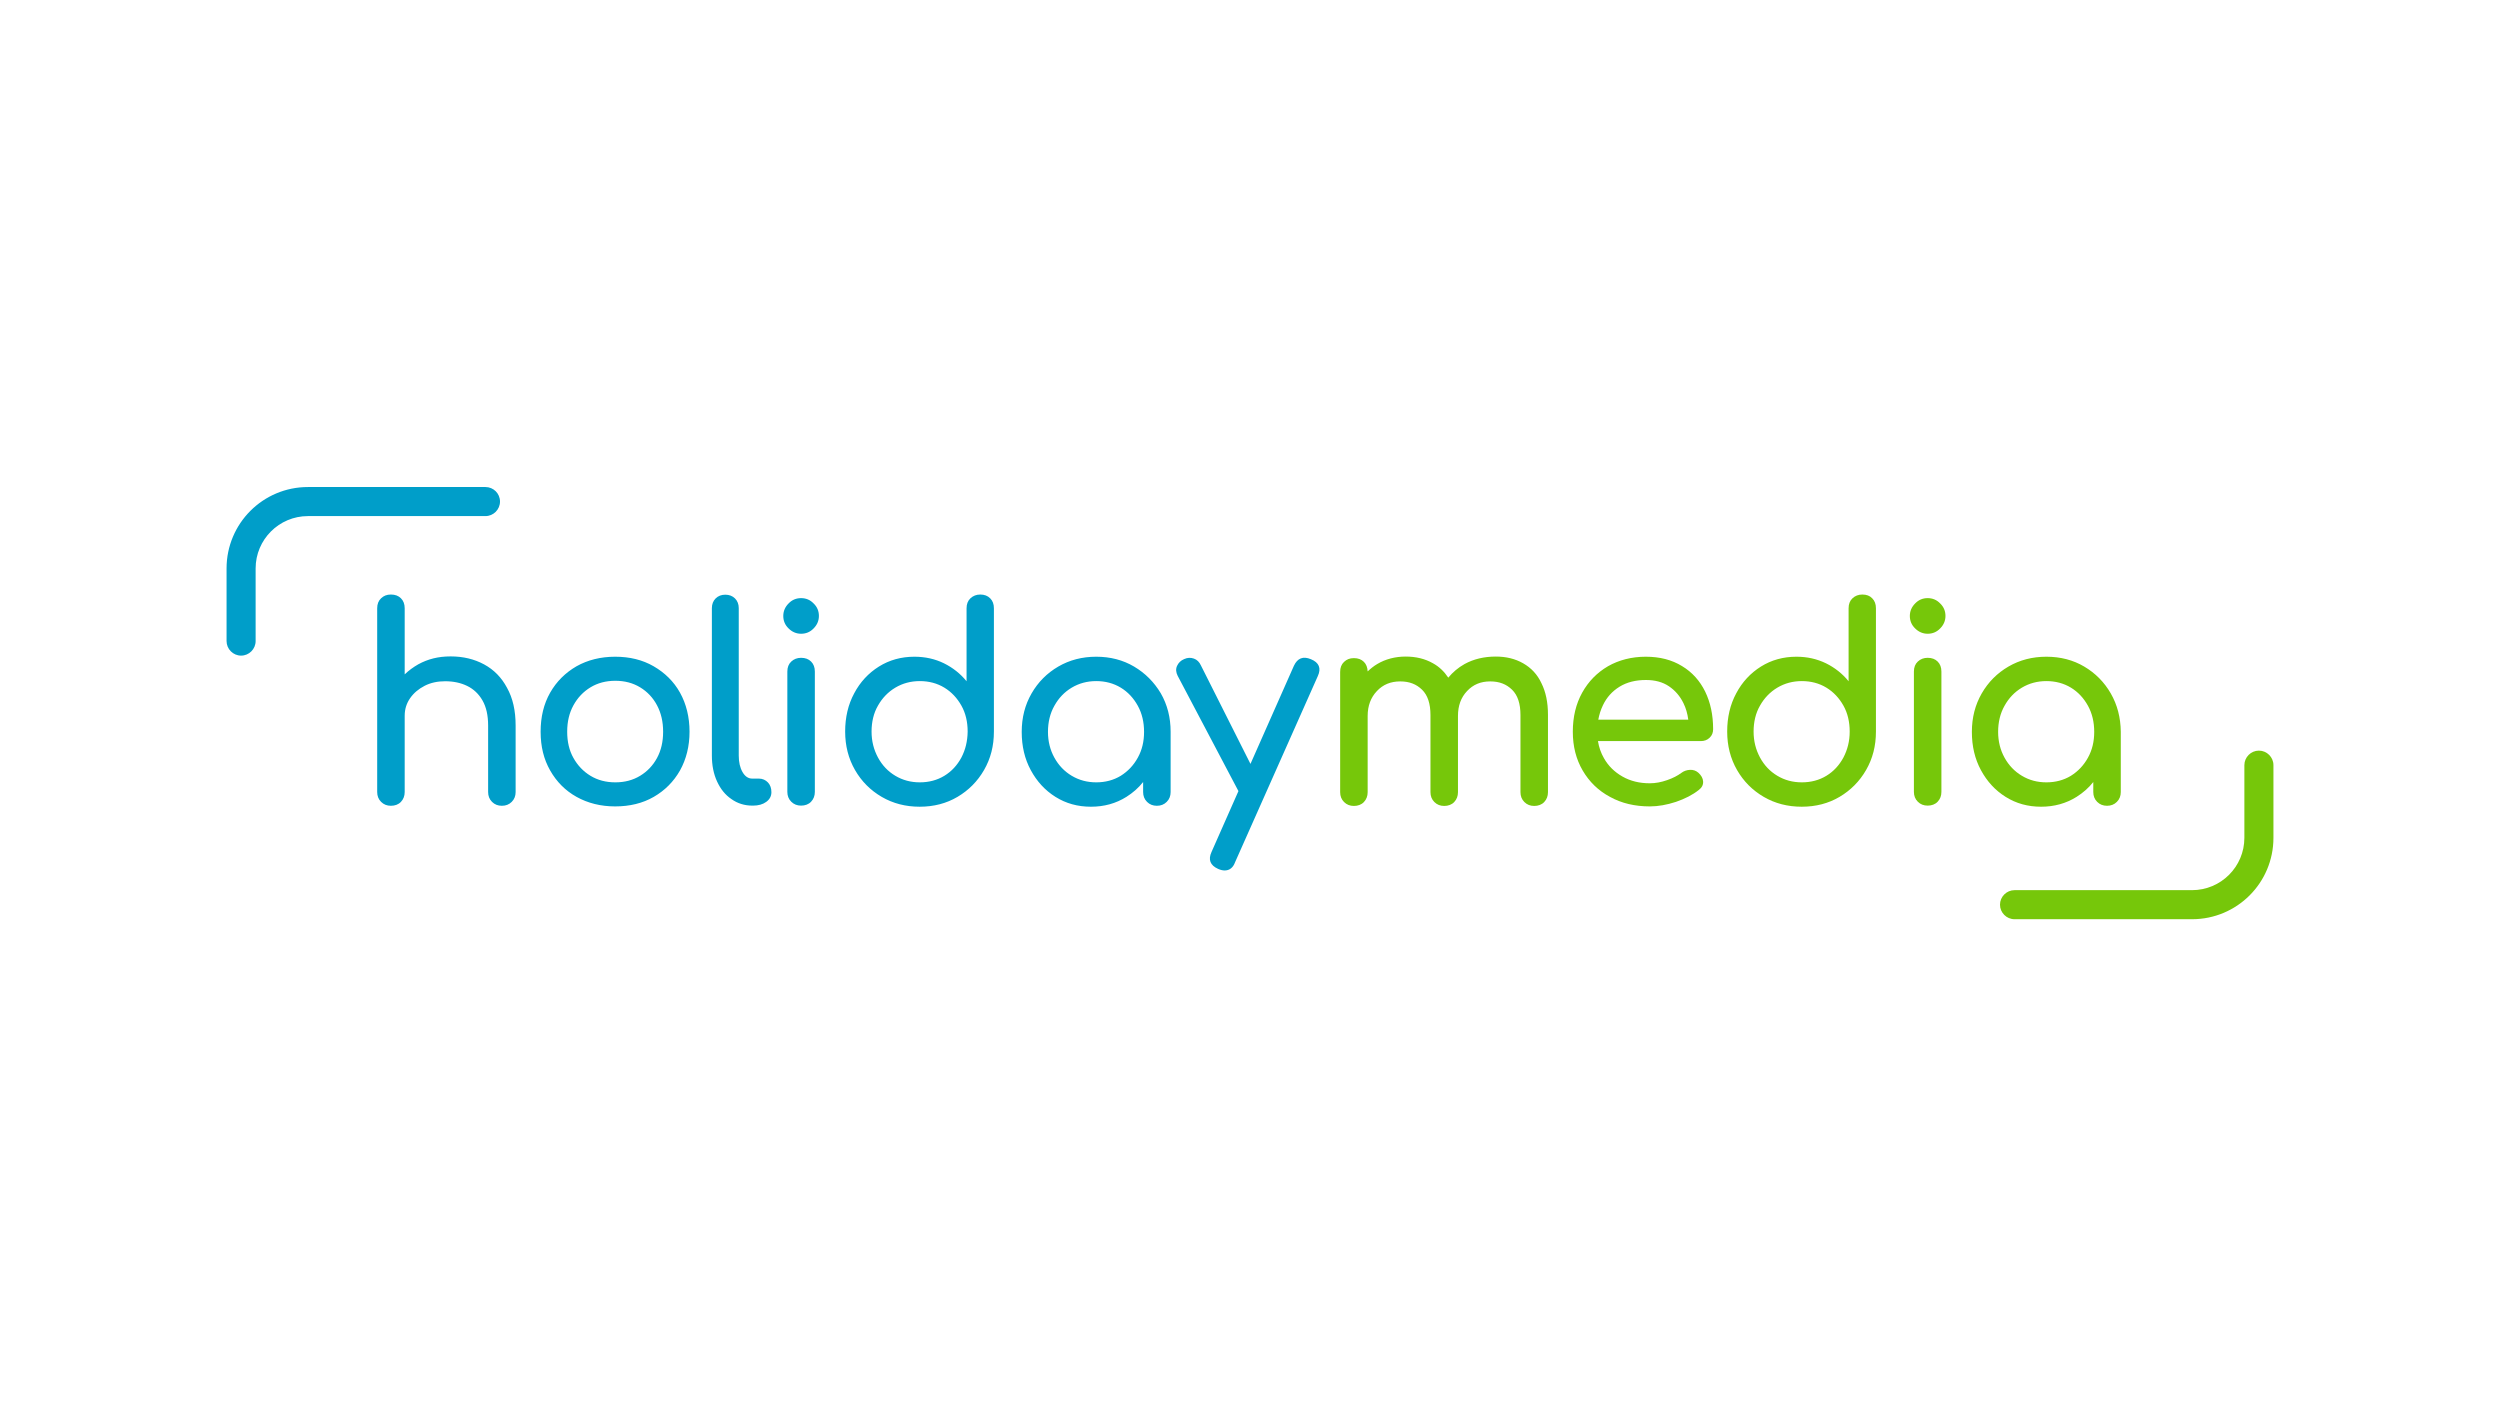 <?xml version="1.0" encoding="utf-8"?>
<!-- Generator: Adobe Illustrator 28.0.0, SVG Export Plug-In . SVG Version: 6.00 Build 0)  -->
<svg version="1.0" id="Layer_1" xmlns="http://www.w3.org/2000/svg" xmlns:xlink="http://www.w3.org/1999/xlink" x="0px" y="0px"
	 viewBox="0 0 1600 900" style="enable-background:new 0 0 1600 900;" xml:space="preserve">
<style type="text/css">
	.st0{fill:#FFFFFF;}
	.st1{fill:#009EC9;}
	.st2{fill:#76C70A;}
</style>
<rect class="st0" width="1600" height="900"/>
<g>
	<path class="st1" d="M310.7,311.7H197.1c-28.8,0-52.1,23.3-52.1,52.1v46.5c0,5.1,4.2,9.3,9.3,9.3s9.3-4.2,9.3-9.3v-46.5
		c0-18.5,15-33.5,33.5-33.5h113.6c5.1,0,9.3-4.2,9.3-9.3C320,315.8,315.8,311.7,310.7,311.7L310.7,311.7z"/>
	<path class="st2" d="M1289.3,588.3h113.6c28.8,0,52.1-23.3,52.1-52.1v-46.5c0-5.1-4.2-9.3-9.3-9.3c-5.1,0-9.3,4.2-9.3,9.3v46.5
		c0,18.5-15,33.5-33.5,33.5h-113.6c-5.1,0-9.3,4.2-9.3,9.3S1284.2,588.3,1289.3,588.3L1289.3,588.3z"/>
	<path class="st1" d="M309.8,425.2c-6.3-3.4-13.4-5.1-21.4-5.1s-14.5,1.7-20.6,5c-3.2,1.8-6.2,4-8.8,6.5v-42.3
		c0-2.7-0.8-4.8-2.4-6.4s-3.7-2.4-6.4-2.4s-4.6,0.8-6.3,2.4s-2.5,3.7-2.5,6.4v117.6c0,2.5,0.8,4.6,2.5,6.3c1.7,1.7,3.8,2.5,6.3,2.5
		s4.8-0.8,6.4-2.5c1.6-1.7,2.4-3.8,2.4-6.3v-48.8c0-4.3,1.2-8,3.5-11.3s5.4-5.9,9.3-7.9s8.3-2.9,13.1-2.9c5.3,0,10,1,14.1,3
		s7.4,5.1,9.8,9.3c2.4,4.2,3.6,9.5,3.6,16.1v42.5c0,2.5,0.8,4.6,2.5,6.3s3.8,2.5,6.3,2.5s4.6-0.8,6.3-2.5c1.7-1.7,2.5-3.8,2.5-6.3
		v-42.5c0-9.6-1.8-17.6-5.5-24.2C321,433.6,316.1,428.6,309.8,425.2L309.8,425.2z M418.3,426.4c-7.1-4.1-15.3-6.1-24.6-6.1
		s-17.6,2.1-24.7,6.1c-7.1,4.1-12.8,9.7-16.9,16.9c-4.1,7.2-6.1,15.5-6.1,25s2,17.6,6.1,24.8c4.1,7.2,9.7,12.9,16.9,16.9
		c7.2,4,15.4,6.1,24.7,6.1s17.6-2,24.7-6.1s12.7-9.7,16.8-16.9c4-7.2,6.1-15.5,6.1-24.8c0-9.4-2.1-17.8-6.1-25
		S425.4,430.5,418.3,426.4z M420.5,485.1c-2.6,4.8-6.2,8.6-10.8,11.4s-9.9,4.2-15.9,4.2s-11.3-1.4-15.9-4.2s-8.2-6.6-10.9-11.4
		c-2.7-4.8-4-10.4-4-16.8s1.3-12,4-16.9s6.3-8.7,10.9-11.5s9.9-4.2,15.9-4.2s11.3,1.4,15.9,4.2s8.2,6.6,10.8,11.5
		c2.6,4.9,3.9,10.5,3.9,16.9S423.1,480.3,420.5,485.1z M485.7,498.3h-4.3c-2.5,0-4.6-1.4-6.2-4.2c-1.6-2.8-2.4-6.3-2.4-10.5v-94.4
		c0-2.5-0.8-4.6-2.4-6.2s-3.7-2.4-6.2-2.4s-4.6,0.8-6.2,2.4s-2.4,3.7-2.4,6.2v94.4c0,6.2,1.1,11.7,3.3,16.5
		c2.2,4.8,5.2,8.6,9.2,11.3c3.9,2.8,8.4,4.2,13.5,4.2h0.3c3.5,0,6.3-0.8,8.5-2.4c2.2-1.6,3.3-3.7,3.3-6.2s-0.7-4.6-2.2-6.2
		S488,498.3,485.7,498.3L485.7,498.3z M512.7,421c-2.5,0-4.6,0.8-6.3,2.4c-1.7,1.6-2.5,3.7-2.5,6.4v77c0,2.5,0.8,4.6,2.5,6.3
		c1.7,1.7,3.8,2.5,6.3,2.5s4.8-0.8,6.4-2.5c1.6-1.7,2.4-3.8,2.4-6.3v-77c0-2.7-0.8-4.8-2.4-6.4S515.4,421,512.7,421z M512.7,382.8
		c-3.1,0-5.8,1.1-8,3.4c-2.2,2.2-3.4,4.9-3.4,8s1.1,5.8,3.4,8c2.2,2.2,4.9,3.4,8,3.4c3.1,0,5.8-1.1,8-3.4c2.2-2.2,3.4-4.9,3.4-8
		s-1.1-5.8-3.4-8C518.5,383.9,515.8,382.8,512.7,382.8z M627.4,380.5c-2.5,0-4.6,0.8-6.3,2.4s-2.5,3.7-2.5,6.4V436
		c-3.9-4.8-8.8-8.7-14.5-11.5s-12-4.2-18.9-4.2c-8.4,0-16,2.1-22.7,6.3c-6.7,4.2-12,9.9-15.8,17.1c-3.9,7.2-5.8,15.4-5.8,24.5
		s2.1,17.3,6.3,24.6c4.2,7.3,9.9,13,17.1,17.2c7.2,4.2,15.3,6.3,24.3,6.3s17.1-2.1,24.2-6.3c7.1-4.2,12.8-9.9,17-17.2
		s6.3-15.4,6.3-24.6v-78.9c0-2.7-0.8-4.8-2.4-6.4S630,380.5,627.4,380.5L627.4,380.5z M615.3,484.8c-2.7,5-6.3,8.9-10.9,11.7
		c-4.6,2.8-9.9,4.2-15.7,4.2s-11-1.4-15.7-4.2c-4.7-2.8-8.4-6.7-11.1-11.7c-2.7-5-4.1-10.5-4.1-16.6s1.3-11.8,4.1-16.6
		c2.7-4.8,6.4-8.7,11.1-11.5s9.9-4.2,15.7-4.2s11.1,1.4,15.7,4.2c4.6,2.8,8.2,6.7,10.9,11.5s4,10.4,4,16.6
		C619.2,474.4,617.9,479.8,615.3,484.8z M725.8,426.6c-7.1-4.2-15.2-6.3-24.2-6.3s-17.1,2.1-24.3,6.3c-7.2,4.2-12.9,9.9-17.1,17.2
		c-4.2,7.3-6.3,15.4-6.3,24.6s1.9,17.3,5.8,24.5c3.9,7.2,9.1,12.9,15.8,17.1c6.7,4.2,14.2,6.3,22.7,6.3s16-2.1,22.7-6.3
		c4.1-2.6,7.7-5.7,10.7-9.5v6.4c0,2.5,0.8,4.6,2.5,6.3s3.8,2.5,6.3,2.5s4.6-0.8,6.3-2.5s2.5-3.8,2.5-6.3v-38.6
		c0-9.1-2.1-17.3-6.3-24.6C738.6,436.5,732.9,430.8,725.8,426.6L725.8,426.6z M717.3,496.5c-4.6,2.8-9.9,4.2-15.7,4.2
		s-11-1.4-15.7-4.2c-4.7-2.8-8.4-6.7-11.1-11.6c-2.7-4.9-4.1-10.4-4.1-16.5s1.3-11.8,4.1-16.7c2.7-4.9,6.4-8.8,11.1-11.6
		s9.9-4.2,15.7-4.2s11.1,1.4,15.7,4.2s8.2,6.7,10.9,11.6s4,10.5,4,16.7s-1.3,11.6-4,16.5S721.9,493.6,717.3,496.5z M839,421.9
		c-5-2.1-8.6-0.7-10.9,4.2l-27.8,62.8l-31.7-63c-1-2.2-2.5-3.7-4.5-4.4c-2-0.7-4-0.7-6.2,0.3c-2.2,0.9-3.7,2.4-4.6,4.4
		s-0.7,4.1,0.4,6.3l38.9,73.8l-17.2,38.9c-2.3,5-0.9,8.6,4.2,10.9c1.6,0.7,3,1,4.2,1c3.1,0,5.4-1.8,6.7-5.4l52.9-119
		C845.7,427.7,844.2,424,839,421.9L839,421.9z"/>
	<path class="st2" d="M974.8,424.5c-5.1-2.9-10.9-4.3-17.5-4.3c-7.5,0-14.2,1.6-20,4.8c-4.1,2.3-7.5,5.2-10.4,8.7
		c-2.6-3.9-5.8-7-9.8-9.2c-5.1-2.9-10.9-4.3-17.5-4.3s-12.9,1.6-18.2,4.8c-2.2,1.3-4.2,2.9-6.1,4.7c-0.1-2.5-0.9-4.6-2.4-6.1
		c-1.6-1.6-3.7-2.4-6.4-2.4s-4.6,0.8-6.3,2.4s-2.5,3.7-2.5,6.4v77c0,2.5,0.8,4.6,2.5,6.3c1.7,1.7,3.8,2.5,6.3,2.5s4.8-0.8,6.4-2.5
		c1.6-1.7,2.4-3.8,2.4-6.3v-48.8c0-6.5,2-11.8,5.9-15.9c3.9-4.2,8.9-6.2,14.9-6.2s10.4,1.8,14,5.3s5.4,8.9,5.4,16.2V507
		c0,2.5,0.8,4.6,2.5,6.3c1.7,1.7,3.8,2.5,6.3,2.5s4.8-0.8,6.4-2.5c1.6-1.7,2.4-3.8,2.4-6.3v-48.8c0-6.5,1.9-11.8,5.8-15.9
		c3.9-4.2,8.8-6.2,14.8-6.2s10.4,1.8,14,5.3s5.4,8.9,5.4,16.2V507c0,2.5,0.8,4.6,2.5,6.3c1.7,1.7,3.8,2.5,6.3,2.5s4.8-0.8,6.4-2.5
		c1.6-1.7,2.4-3.8,2.4-6.3v-49.5c0-8-1.4-14.7-4.2-20.3C983.9,431.6,979.9,427.4,974.8,424.5L974.8,424.5z M1076.5,426.3
		c-6.5-4-14.2-6-23.2-6s-17.2,2.1-24.2,6.1c-7,4.1-12.5,9.7-16.5,16.9c-4,7.2-6,15.5-6,25c0,9.4,2.1,17.6,6.3,24.8
		c4.2,7.2,10,12.9,17.5,16.9c7.4,4.1,15.9,6.1,25.5,6.1c5.3,0,10.9-1,16.7-2.9c5.8-2,10.7-4.5,14.6-7.6c2-1.5,2.9-3.3,2.8-5.4
		s-1.2-4-3.1-5.7c-1.5-1.3-3.3-1.9-5.3-1.8s-3.9,0.7-5.6,2c-2.3,1.7-5.3,3.3-9.1,4.6c-3.7,1.3-7.4,2-11,2c-6.6,0-12.4-1.4-17.5-4.3
		s-9.1-6.8-11.9-11.8c-1.9-3.3-3.2-7-3.8-10.9h65.8c2.3,0,4.2-0.7,5.7-2.2c1.5-1.4,2.2-3.3,2.2-5.4c0-9.1-1.7-17.1-5.1-24.1
		C1087.9,435.7,1083,430.2,1076.5,426.3L1076.5,426.3z M1036.5,439.5c4.7-2.9,10.3-4.3,16.9-4.3c5.8,0,10.7,1.3,14.7,4
		s7.1,6.3,9.3,10.8c1.6,3.2,2.6,6.8,3.1,10.6h-57.6c0.6-3.3,1.6-6.4,3-9.3C1028.3,446.3,1031.8,442.4,1036.5,439.5L1036.5,439.5z
		 M1191.9,380.5c-2.5,0-4.6,0.8-6.3,2.4c-1.7,1.6-2.5,3.7-2.5,6.4V436c-3.9-4.8-8.8-8.7-14.5-11.5c-5.8-2.8-12-4.2-18.9-4.2
		c-8.4,0-16,2.1-22.7,6.3c-6.7,4.2-12,9.9-15.8,17.1c-3.9,7.2-5.8,15.4-5.8,24.5s2.1,17.3,6.3,24.6c4.2,7.3,9.9,13,17.1,17.2
		s15.3,6.3,24.3,6.3s17.1-2.1,24.2-6.3s12.8-9.9,17-17.2c4.2-7.3,6.3-15.4,6.3-24.6v-78.9c0-2.7-0.8-4.8-2.4-6.4
		C1196.7,381.3,1194.6,380.5,1191.9,380.5L1191.9,380.5z M1179.8,484.8c-2.7,5-6.3,8.9-10.9,11.7c-4.6,2.8-9.9,4.2-15.7,4.2
		c-5.9,0-11-1.4-15.7-4.2c-4.7-2.8-8.4-6.7-11.1-11.7s-4.1-10.5-4.1-16.6s1.3-11.8,4.1-16.6c2.7-4.8,6.4-8.7,11.1-11.5
		s9.9-4.2,15.7-4.2s11.1,1.4,15.7,4.2c4.6,2.8,8.2,6.7,10.9,11.5c2.7,4.8,4,10.4,4,16.6S1182.4,479.8,1179.8,484.8L1179.8,484.8z
		 M1233.7,382.8c-3.1,0-5.8,1.1-8,3.4c-2.2,2.2-3.4,4.9-3.4,8s1.1,5.8,3.4,8c2.2,2.2,4.9,3.4,8,3.4s5.8-1.1,8-3.4
		c2.2-2.2,3.4-4.9,3.4-8s-1.1-5.8-3.4-8C1239.5,383.9,1236.8,382.8,1233.7,382.8z M1233.7,421c-2.5,0-4.6,0.8-6.3,2.4
		c-1.7,1.6-2.5,3.7-2.5,6.4v77c0,2.5,0.8,4.6,2.5,6.3c1.7,1.7,3.8,2.5,6.3,2.5s4.8-0.8,6.4-2.5s2.4-3.8,2.4-6.3v-77
		c0-2.7-0.8-4.8-2.4-6.4S1236.4,421,1233.7,421z M1350.9,443.8c-4.2-7.3-9.9-13-17-17.2s-15.2-6.3-24.2-6.3s-17.1,2.1-24.3,6.3
		c-7.2,4.2-12.9,9.9-17.1,17.2s-6.3,15.4-6.3,24.6s1.9,17.3,5.8,24.5s9.1,12.9,15.8,17.1s14.2,6.3,22.7,6.3c8.4,0,16-2.1,22.7-6.3
		c4.1-2.6,7.7-5.7,10.7-9.5v6.4c0,2.5,0.8,4.6,2.5,6.3s3.8,2.5,6.3,2.5s4.6-0.8,6.3-2.5c1.7-1.7,2.5-3.8,2.5-6.3v-38.6
		C1357.2,459.3,1355.1,451.1,1350.9,443.8L1350.9,443.8z M1325.4,496.5c-4.6,2.8-9.9,4.2-15.7,4.2c-5.9,0-11-1.4-15.7-4.2
		c-4.7-2.8-8.4-6.7-11.1-11.6s-4.1-10.4-4.1-16.5s1.3-11.8,4.1-16.7c2.7-4.9,6.4-8.8,11.1-11.6s9.9-4.2,15.7-4.2s11.1,1.4,15.7,4.2
		c4.6,2.8,8.2,6.7,10.9,11.6c2.7,4.9,4,10.5,4,16.7s-1.3,11.6-4,16.5C1333.6,489.8,1330,493.6,1325.4,496.5L1325.4,496.5z"/>
</g>
</svg>
